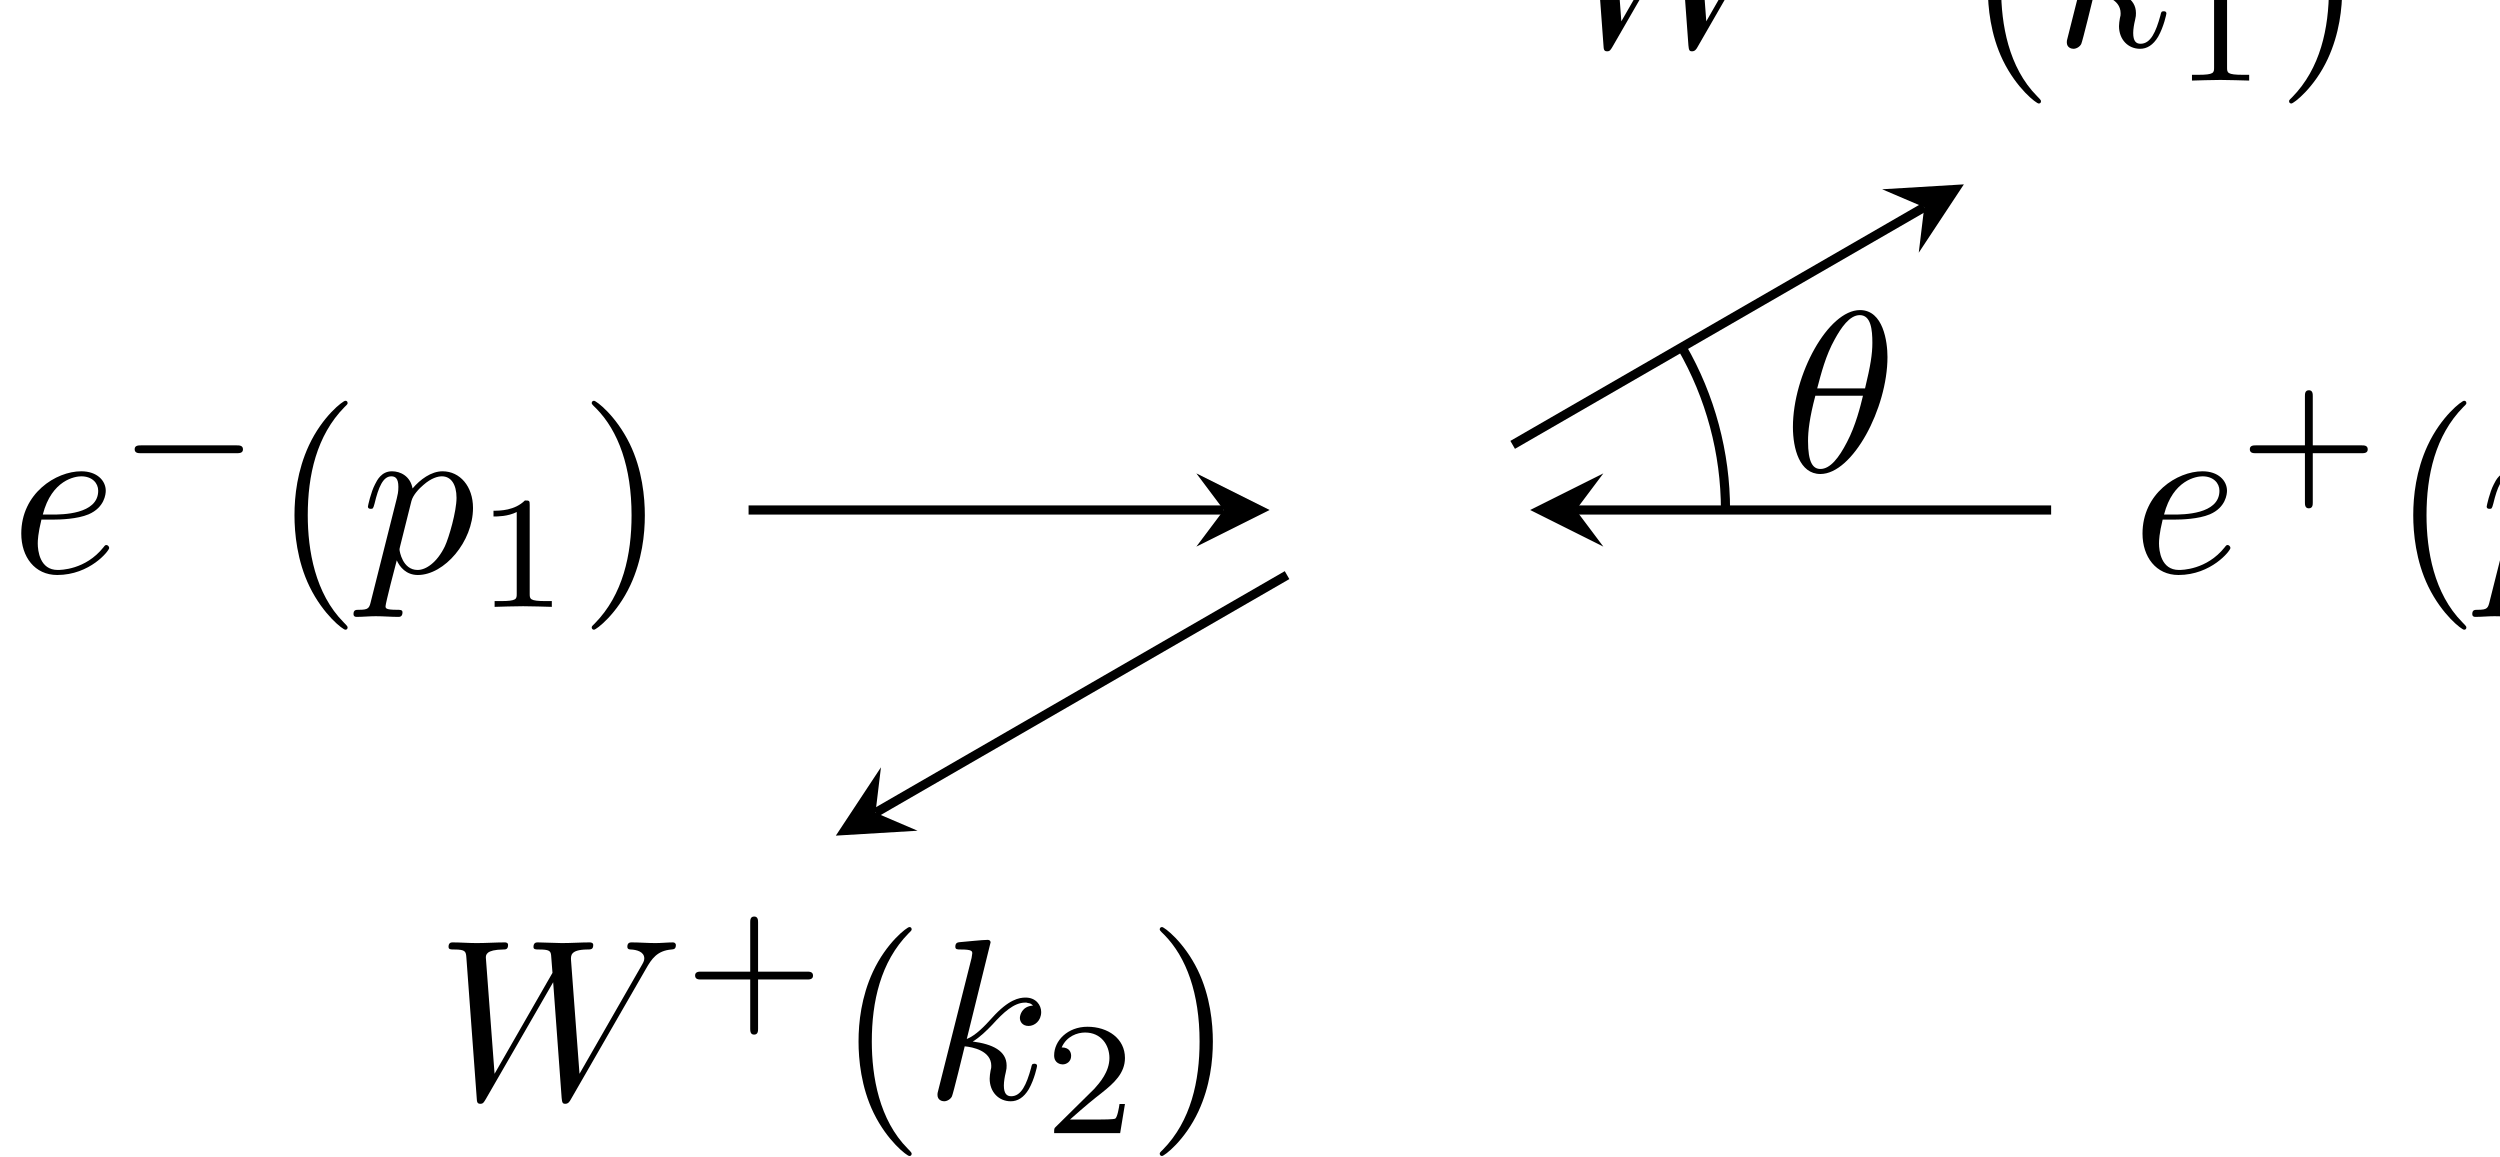 <svg xmlns="http://www.w3.org/2000/svg" xmlns:xlink="http://www.w3.org/1999/xlink" version="1.1" width="121pt" height="56pt" viewBox="0 0 121 56">
<path transform="matrix(.004,0,0,-.004,0,56)" stroke-width="110.783" stroke-linecap="butt" stroke-miterlimit="10" stroke-linejoin="miter" fill="none" stroke="#000000" d="M9057.85 7829.04H14808.3"/>
<path transform="matrix(.004,0,0,-.004,0,56)" d="M15362.2 7829.04 14475.9 8272.17 14808.3 7829.04 14475.9 7385.9"/>
<path transform="matrix(.004,0,0,-.004,0,56)" d="M648.031 7712.91C728.359 7712.91 933.359 7718.45 1071.86 7776.63 1265.78 7859.73 1279.63 8023.17 1279.63 8061.95 1279.63 8183.84 1174.36 8297.42 983.219 8297.42 675.734 8297.42 257.422 8028.72 257.422 7543.94 257.422 7261.38 420.875 7042.53 692.344 7042.53 1088.48 7042.53 1321.19 7336.17 1321.19 7369.41 1321.19 7386.03 1304.56 7405.42 1287.94 7405.42 1274.09 7405.42 1268.55 7399.88 1251.92 7377.72 1033.08 7103.47 731.125 7103.47 697.891 7103.47 481.813 7103.47 456.875 7336.17 456.875 7424.81 456.875 7458.06 459.656 7543.94 501.203 7712.91H648.031ZM517.828 7773.86C625.859 8194.92 911.188 8236.48 983.219 8236.48 1113.42 8236.48 1188.22 8156.14 1188.22 8061.95 1188.22 7773.86 744.984 7773.86 631.406 7773.86H517.828"/>
<path transform="matrix(.004,0,0,-.004,0,56)" d="M2862.39 8516.14C2893.41 8516.14 2939.94 8516.14 2939.94 8562.67 2939.94 8611.14 2895.34 8611.14 2862.39 8611.14H1706.92C1675.91 8611.14 1629.38 8611.14 1629.38 8564.61 1629.38 8516.14 1673.97 8516.14 1706.92 8516.14H2862.39"/>
<path transform="matrix(.004,0,0,-.004,0,56)" d="M4205.94 6408.16C4205.94 6416.47 4205.94 6422 4158.84 6469.09 3812.56 6818.14 3723.92 7341.7 3723.92 7765.55 3723.92 8247.56 3829.19 8729.58 4169.92 9075.84 4205.94 9109.09 4205.94 9114.63 4205.94 9122.94 4205.94 9142.33 4194.84 9150.64 4178.23 9150.64 4150.53 9150.64 3901.22 8962.27 3737.77 8610.45 3596.48 8305.73 3563.25 7998.25 3563.25 7765.55 3563.25 7549.47 3593.72 7214.28 3746.08 6901.25 3912.3 6560.52 4150.53 6380.45 4178.23 6380.45 4194.84 6380.45 4205.94 6388.77 4205.94 6408.16"/>
<path transform="matrix(.004,0,0,-.004,0,56)" d="M4490.66 6735.03C4468.5 6640.84 4462.95 6621.45 4341.06 6621.45 4307.83 6621.45 4277.36 6621.45 4277.36 6568.83 4277.36 6546.67 4291.2 6535.58 4313.36 6535.58 4388.16 6535.58 4468.5 6543.89 4546.06 6543.89 4637.48 6543.89 4731.67 6535.58 4820.31 6535.58 4834.16 6535.58 4870.17 6535.58 4870.17 6590.98 4870.17 6621.45 4842.47 6621.45 4803.69 6621.45 4665.19 6621.45 4665.19 6640.84 4665.19 6665.78 4665.19 6699.03 4781.53 7150.56 4800.92 7219.81 4836.94 7139.48 4914.5 7042.53 5055.78 7042.53 5377.13 7042.53 5723.39 7446.97 5723.39 7854.19 5723.39 8114.59 5565.48 8297.42 5354.95 8297.42 5216.45 8297.42 5083.48 8197.7 4992.06 8089.66 4964.36 8239.25 4845.25 8297.42 4742.75 8297.42 4615.31 8297.42 4562.69 8189.39 4537.75 8139.52 4487.89 8045.33 4451.88 7879.13 4451.88 7870.81 4451.88 7843.11 4479.58 7843.11 4485.13 7843.11 4512.81 7843.11 4515.59 7845.88 4532.22 7906.83 4579.3 8103.52 4634.7 8236.48 4734.44 8236.48 4781.53 8236.48 4820.31 8214.31 4820.31 8109.05 4820.31 8045.33 4812 8014.86 4800.92 7967.77L4490.66 6735.03ZM4978.22 7937.3C4997.61 8012.09 5072.39 8089.66 5122.27 8131.22 5219.22 8217.09 5299.55 8236.48 5346.64 8236.48 5457.45 8236.48 5523.94 8139.52 5523.94 7976.08 5523.94 7812.64 5432.52 7494.06 5382.66 7388.8 5288.47 7194.89 5155.5 7103.47 5053 7103.47 4870.17 7103.47 4834.16 7333.39 4834.16 7350.02 4834.16 7355.56 4834.16 7361.09 4842.47 7394.34L4978.22 7937.3"/>
<path transform="matrix(.004,0,0,-.004,0,56)" d="M6409.47 7890.02C6409.47 7942.36 6405.59 7944.3 6351.3 7944.3 6227.23 7822.16 6050.81 7820.22 5971.31 7820.22V7750.42C6017.84 7750.42 6145.8 7750.42 6252.44 7804.7V6815.97C6252.44 6752 6252.44 6726.8 6058.56 6726.8H5984.89V6657C6019.78 6658.94 6258.25 6664.75 6329.98 6664.75 6390.08 6664.75 6634.36 6658.94 6677 6657V6726.8H6603.33C6409.47 6726.8 6409.47 6752 6409.47 6815.97V7890.02"/>
<path transform="matrix(.004,0,0,-.004,0,56)" d="M7802.58 7765.55C7802.58 7981.63 7772.11 8316.81 7619.75 8629.84 7453.55 8970.58 7215.3 9150.64 7187.61 9150.64 7170.98 9150.64 7159.91 9139.56 7159.91 9122.94 7159.91 9114.63 7159.91 9109.09 7212.53 9059.22 7484.02 8784.97 7641.91 8344.52 7641.91 7765.55 7641.91 7291.84 7539.42 6804.3 7195.91 6455.25 7159.91 6422 7159.91 6416.47 7159.91 6408.16 7159.91 6391.53 7170.98 6380.45 7187.61 6380.45 7215.3 6380.45 7464.63 6568.83 7628.06 6920.64 7769.34 7225.36 7802.58 7532.84 7802.58 7765.55"/>
<path transform="matrix(.004,0,0,-.004,0,56)" stroke-width="110.783" stroke-linecap="butt" stroke-miterlimit="10" stroke-linejoin="miter" fill="none" stroke="#000000" d="M24818.7 7829.04H19068.2"/>
<path transform="matrix(.004,0,0,-.004,0,56)" d="M18514.3 7829.04 19400.6 7385.9 19068.2 7829.04 19400.6 8272.17"/>
<path transform="matrix(.004,0,0,-.004,0,56)" d="M26315 7712.91C26395.4 7712.91 26600.4 7718.45 26738.9 7776.63 26932.8 7859.73 26946.6 8023.17 26946.6 8061.95 26946.6 8183.84 26841.4 8297.42 26650.2 8297.42 26342.7 8297.42 25924.4 8028.72 25924.4 7543.94 25924.4 7261.38 26087.9 7042.53 26359.3 7042.53 26755.5 7042.53 26988.2 7336.17 26988.2 7369.41 26988.2 7386.03 26971.6 7405.42 26954.9 7405.42 26941.1 7405.42 26935.5 7399.88 26918.9 7377.72 26700.1 7103.47 26398.1 7103.47 26364.9 7103.47 26148.8 7103.47 26123.9 7336.17 26123.9 7424.81 26123.9 7458.06 26126.7 7543.94 26168.2 7712.91H26315ZM26184.8 7773.86C26292.9 8194.92 26578.2 8236.48 26650.2 8236.48 26780.4 8236.48 26855.2 8156.14 26855.2 8061.95 26855.2 7773.86 26412 7773.86 26298.4 7773.86H26184.8"/>
<path transform="matrix(.004,0,0,-.004,0,56)" d="M27984.6 8516.14H28577.9C28603.1 8516.14 28649.6 8516.14 28649.6 8562.67 28649.6 8611.14 28605 8611.14 28577.9 8611.14H27984.6V9206.33C27984.6 9231.53 27984.6 9278.06 27938.1 9278.06 27889.6 9278.06 27889.6 9233.47 27889.6 9206.33V8611.14H27294.4C27269.2 8611.14 27222.7 8611.14 27222.7 8564.61 27222.7 8516.14 27267.3 8516.14 27294.4 8516.14H27889.6V7920.97C27889.6 7895.77 27889.6 7849.23 27936.2 7849.23 27984.6 7849.23 27984.6 7893.83 27984.6 7920.97V8516.14"/>
<path transform="matrix(.004,0,0,-.004,0,56)" d="M29842.9 6408.16C29842.9 6416.47 29842.9 6422 29795.8 6469.09 29449.6 6818.14 29360.9 7341.7 29360.9 7765.55 29360.9 8247.56 29466.2 8729.58 29806.9 9075.84 29842.9 9109.09 29842.9 9114.63 29842.9 9122.94 29842.9 9142.33 29831.8 9150.64 29815.2 9150.64 29787.5 9150.64 29538.2 8962.27 29374.8 8610.45 29233.5 8305.73 29200.3 7998.25 29200.3 7765.55 29200.3 7549.47 29230.7 7214.28 29383.1 6901.25 29549.3 6560.52 29787.5 6380.45 29815.2 6380.45 29831.8 6380.45 29842.9 6388.77 29842.9 6408.16"/>
<path transform="matrix(.004,0,0,-.004,0,56)" d="M30127.7 6735.03C30105.5 6640.84 30100 6621.45 29978.1 6621.45 29944.8 6621.45 29914.4 6621.45 29914.4 6568.83 29914.4 6546.67 29928.2 6535.58 29950.4 6535.58 30025.2 6535.58 30105.5 6543.89 30183.1 6543.89 30274.5 6543.89 30368.7 6535.58 30457.3 6535.58 30471.2 6535.58 30507.2 6535.58 30507.2 6590.98 30507.2 6621.45 30479.5 6621.45 30440.7 6621.45 30302.2 6621.45 30302.2 6640.84 30302.2 6665.78 30302.2 6699.03 30418.5 7150.56 30437.9 7219.81 30473.9 7139.48 30551.5 7042.53 30692.8 7042.53 31014.1 7042.53 31360.4 7446.97 31360.4 7854.19 31360.4 8114.59 31202.5 8297.42 30992 8297.42 30853.5 8297.42 30720.5 8197.7 30629.1 8089.66 30601.4 8239.25 30482.3 8297.42 30379.8 8297.42 30252.3 8297.42 30199.7 8189.39 30174.8 8139.52 30124.9 8045.33 30088.9 7879.13 30088.9 7870.81 30088.9 7843.11 30116.6 7843.11 30122.1 7843.11 30149.8 7843.11 30152.6 7845.88 30169.2 7906.83 30216.3 8103.52 30271.7 8236.48 30371.4 8236.48 30418.5 8236.48 30457.3 8214.31 30457.3 8109.05 30457.3 8045.33 30449 8014.86 30437.9 7967.77L30127.7 6735.03ZM30615.2 7937.3C30634.6 8012.09 30709.4 8089.66 30759.3 8131.22 30856.2 8217.09 30936.5 8236.48 30983.6 8236.48 31094.5 8236.48 31160.9 8139.52 31160.9 7976.08 31160.9 7812.64 31069.5 7494.06 31019.7 7388.8 30925.5 7194.89 30792.5 7103.47 30690 7103.47 30507.2 7103.47 30471.2 7333.39 30471.2 7350.02 30471.2 7355.56 30471.2 7361.09 30479.5 7394.34L30615.2 7937.3"/>
<path transform="matrix(.004,0,0,-.004,0,56)" d="M32375 7009.84H32309.1C32303.3 6967.19 32283.9 6852.81 32258.7 6833.42 32243.2 6821.8 32093.9 6821.8 32066.8 6821.8H31710.1C31913.6 7002.09 31981.5 7056.38 32097.8 7147.48 32241.3 7261.88 32375 7382.08 32375 7566.25 32375 7800.83 32169.5 7944.3 31921.4 7944.3 31681 7944.3 31518.1 7775.63 31518.1 7597.27 31518.1 7498.39 31601.5 7488.7 31620.9 7488.7 31667.4 7488.7 31723.6 7521.66 31723.6 7591.45 31723.6 7626.34 31710.1 7694.2 31609.3 7694.2 31669.4 7831.86 31801.2 7874.5 31892.3 7874.5 32086.2 7874.5 32187 7723.28 32187 7566.25 32187 7397.58 32066.8 7263.81 32004.8 7194.02L31537.5 6732.61C31518.1 6715.16 31518.1 6711.28 31518.1 6657H32316.9L32375 7009.84"/>
<path transform="matrix(.004,0,0,-.004,0,56)" d="M33439.6 7765.55C33439.6 7981.63 33409.1 8316.81 33256.8 8629.84 33090.5 8970.58 32852.3 9150.64 32824.6 9150.64 32808 9150.64 32796.9 9139.56 32796.9 9122.94 32796.9 9114.63 32796.9 9109.09 32849.5 9059.22 33121 8784.97 33278.9 8344.52 33278.9 7765.55 33278.9 7291.84 33176.4 6804.3 32832.9 6455.25 32796.9 6422 32796.9 6416.47 32796.9 6408.16 32796.9 6391.53 32808 6380.45 32824.6 6380.45 32852.3 6380.45 33101.6 6568.83 33265.1 6920.64 33406.3 7225.36 33439.6 7532.84 33439.6 7765.55"/>
<path transform="matrix(.004,0,0,-.004,0,56)" stroke-width="110.783" stroke-linecap="butt" stroke-miterlimit="10" stroke-linejoin="miter" fill="none" stroke="#000000" d="M18303.2 8617 23283.2 11492.3"/>
<path transform="matrix(.004,0,0,-.004,0,56)" d="M23762.9 11769.2 22773.8 11709.9 23283.2 11492.3 23216.9 10942.4"/>
<path transform="matrix(.004,0,0,-.004,0,56)" d="M21449.3 15010.7C21518.5 15132.6 21585 15232.3 21759.5 15246.2 21784.5 15248.9 21812.2 15248.9 21812.2 15301.6 21812.2 15312.6 21801.1 15332 21778.9 15332 21712.4 15332 21634.9 15323.7 21565.6 15323.7 21471.4 15323.7 21368.9 15332 21277.5 15332 21260.9 15332 21224.9 15332 21224.9 15279.4 21224.9 15248.9 21249.8 15246.2 21266.4 15246.2 21332.9 15243.4 21429.9 15221.2 21429.9 15138.1 21429.9 15107.7 21416 15085.5 21393.9 15046.7L20645.9 13742 20543.4 15116C20540.6 15171.4 20535.1 15243.4 20737.3 15246.2 20784.4 15246.2 20812.1 15246.2 20812.1 15301.6 20812.1 15329.3 20781.6 15332 20770.6 15332 20659.8 15332 20543.4 15323.7 20432.6 15323.7 20368.9 15323.7 20205.5 15332 20141.7 15332 20125.1 15332 20089.1 15332 20089.1 15276.6 20089.1 15246.2 20116.8 15246.2 20155.6 15246.2 20277.5 15246.2 20296.9 15229.5 20302.4 15176.9L20319 14963.6 19618.2 13742 19512.9 15146.4C19512.9 15179.7 19512.9 15243.4 19723.4 15246.2 19751.1 15246.2 19781.6 15246.2 19781.6 15301.6 19781.6 15332 19748.4 15332 19742.8 15332 19632 15332 19515.7 15323.7 19402.1 15323.7 19305.1 15323.7 19205.4 15332 19111.2 15332 19097.4 15332 19061.4 15332 19061.4 15279.4 19061.4 15246.2 19086.3 15246.2 19130.6 15246.2 19269.1 15246.2 19271.9 15221.2 19277.4 15143.7L19402.1 13451.1C19404.9 13401.2 19407.6 13379.1 19446.4 13379.1 19479.7 13379.1 19488 13395.7 19512.9 13437.2L20327.3 14850 20429.8 13451.1C20435.4 13392.9 20440.9 13379.1 20474.2 13379.1 20510.2 13379.1 20526.8 13406.8 20540.6 13431.7L21449.3 15010.7"/>
<path transform="matrix(.004,0,0,-.004,0,56)" d="M23351.4 14883.1C23382.4 14883.1 23428.9 14883.1 23428.9 14929.7 23428.9 14978.1 23384.3 14978.1 23351.4 14978.1H22195.9C22164.9 14978.1 22118.4 14978.1 22118.4 14931.6 22118.4 14883.1 22163 14883.1 22195.9 14883.1H23351.4"/>
<path transform="matrix(.004,0,0,-.004,0,56)" d="M24695.9 12775.2C24695.9 12783.5 24695.9 12789 24648.8 12836.1 24302.6 13185.1 24213.9 13708.7 24213.9 14132.5 24213.9 14614.6 24319.2 15096.6 24659.9 15442.8 24695.9 15476.1 24695.9 15481.6 24695.9 15489.9 24695.9 15509.3 24684.8 15517.6 24668.2 15517.6 24640.5 15517.6 24391.2 15329.3 24227.8 14977.5 24086.5 14672.7 24053.3 14365.3 24053.3 14132.5 24053.3 13916.5 24083.7 13581.3 24236.1 13268.3 24402.3 12927.5 24640.5 12747.5 24668.2 12747.5 24684.8 12747.5 24695.9 12755.8 24695.9 12775.2"/>
<path transform="matrix(.004,0,0,-.004,0,56)" d="M25651 15332C25651 15334.8 25651 15362.5 25615 15362.5 25551.3 15362.5 25349.1 15340.3 25277.1 15334.8 25254.9 15332 25224.4 15329.3 25224.4 15279.4 25224.4 15246.2 25249.4 15246.2 25290.9 15246.2 25423.9 15246.2 25429.4 15226.8 25429.4 15199.1L25421.1 15143.7 25019.4 13548C25008.4 13509.3 25008.4 13503.7 25008.4 13487.1 25008.4 13423.4 25063.8 13409.5 25088.7 13409.5 25124.7 13409.5 25166.3 13434.5 25182.9 13467.7 25196.7 13492.6 25321.4 14005.1 25338 14074.4 25432.2 14066.1 25659.4 14021.7 25659.4 13838.9 25659.4 13819.5 25659.4 13808.4 25651 13780.7 25645.5 13747.5 25640 13714.3 25640 13683.8 25640 13520.3 25750.8 13409.5 25894.8 13409.5 25977.9 13409.5 26052.7 13453.8 26113.7 13556.3 26182.9 13678.2 26213.4 13830.6 26213.4 13836.1 26213.4 13863.8 26188.5 13863.8 26180.2 13863.8 26152.5 13863.8 26149.7 13852.8 26141.4 13814 26086 13611.8 26022.3 13470.5 25900.4 13470.5 25847.7 13470.5 25811.7 13500.9 25811.7 13600.7 25811.7 13647.8 25822.8 13711.5 25833.9 13755.8 25845 13802.9 25845 13814 25845 13841.7 25845 14021.7 25670.4 14102.1 25435 14132.5 25520.8 14182.4 25609.5 14271.1 25673.2 14337.5 25806.2 14484.4 25933.6 14603.5 26069.3 14603.5 26086 14603.5 26088.7 14603.5 26094.3 14600.7 26127.5 14595.2 26130.3 14595.2 26152.5 14578.5 26158 14575.8 26158 14573 26163.5 14567.5 26030.6 14559.2 26005.6 14451.1 26005.6 14417.9 26005.6 14373.5 26036.1 14320.9 26110.9 14320.9 26182.9 14320.9 26263.3 14381.9 26263.3 14489.9 26263.3 14573 26199.5 14664.4 26074.9 14664.4 25997.3 14664.4 25869.9 14642.3 25670.4 14420.6 25576.3 14315.4 25468.2 14204.6 25362.9 14163L25651 15332"/>
<path transform="matrix(.004,0,0,-.004,0,56)" d="M26947.5 14258C26947.5 14310.4 26943.6 14312.3 26889.3 14312.3 26765.2 14190.2 26588.8 14188.2 26509.3 14188.2V14118.4C26555.8 14118.4 26683.8 14118.4 26790.4 14172.7V13184C26790.4 13120 26790.4 13094.8 26596.6 13094.8H26522.9V13025C26557.8 13026.9 26796.3 13032.8 26868 13032.8 26928.1 13032.8 27172.4 13026.9 27215 13025V13094.8H27141.3C26947.5 13094.8 26947.5 13120 26947.5 13184V14258"/>
<path transform="matrix(.004,0,0,-.004,0,56)" d="M28340.6 14132.5C28340.6 14348.6 28310.1 14683.8 28157.8 14996.8 27991.5 15337.6 27753.3 15517.6 27725.6 15517.6 27709 15517.6 27697.9 15506.6 27697.9 15489.9 27697.9 15481.6 27697.9 15476.1 27750.5 15426.2 28022 15152 28179.9 14711.5 28179.9 14132.5 28179.9 13658.8 28077.4 13171.3 27733.9 12822.3 27697.9 12789 27697.9 12783.5 27697.9 12775.2 27697.9 12758.5 27709 12747.5 27725.6 12747.5 27753.3 12747.5 28002.6 12935.8 28166.1 13287.6 28307.3 13592.4 28340.6 13899.8 28340.6 14132.5"/>
<path transform="matrix(.004,0,0,-.004,0,56)" stroke-width="110.783" stroke-linecap="butt" stroke-miterlimit="10" stroke-linejoin="miter" fill="none" stroke="#000000" d="M15573.4 7041.07 10593.3 4165.79"/>
<path transform="matrix(.004,0,0,-.004,0,56)" d="M10113.6 3888.84 11102.7 3948.2 10593.3 4165.79 10659.6 4715.72"/>
<path transform="matrix(.004,0,0,-.004,0,56)" d="M7815.27 2275.7C7884.52 2397.58 7951 2497.31 8125.52 2511.16 8150.45 2513.94 8178.16 2513.94 8178.16 2566.56 8178.16 2577.64 8167.08 2597.03 8144.92 2597.03 8078.44 2597.03 8000.86 2588.73 7931.61 2588.73 7837.42 2588.73 7734.92 2597.03 7643.52 2597.03 7626.89 2597.03 7590.88 2597.03 7590.88 2544.41 7590.88 2513.94 7615.81 2511.16 7632.44 2511.16 7698.92 2508.39 7795.88 2486.23 7795.88 2403.13 7795.88 2372.66 7782.02 2350.48 7759.86 2311.7L7011.91 1006.95 6909.41 2380.97C6906.64 2436.38 6901.09 2508.39 7103.33 2511.16 7150.42 2511.16 7178.13 2511.16 7178.13 2566.56 7178.13 2594.27 7147.64 2597.03 7136.56 2597.03 7025.77 2597.03 6909.41 2588.73 6798.61 2588.73 6734.89 2588.73 6571.45 2597.03 6507.73 2597.03 6491.11 2597.03 6455.09 2597.03 6455.09 2541.64 6455.09 2511.16 6482.8 2511.16 6521.58 2511.16 6643.47 2511.16 6662.86 2494.55 6668.41 2441.91L6685.03 2228.61 5984.17 1006.95 5878.91 2411.44C5878.91 2444.67 5878.91 2508.39 6089.44 2511.16 6117.14 2511.16 6147.61 2511.16 6147.61 2566.56 6147.61 2597.03 6114.36 2597.03 6108.83 2597.03 5998.02 2597.03 5881.67 2588.73 5768.09 2588.73 5671.14 2588.73 5571.41 2597.03 5477.22 2597.03 5463.38 2597.03 5427.36 2597.03 5427.36 2544.41 5427.36 2511.16 5452.3 2511.16 5496.61 2511.16 5635.13 2511.16 5637.89 2486.23 5643.44 2408.67L5768.09 716.078C5770.86 666.219 5773.64 644.063 5812.42 644.063 5845.66 644.063 5853.97 660.672 5878.91 702.234L6693.34 2115.03 6795.83 716.078C6801.38 657.906 6806.91 644.063 6840.16 644.063 6876.17 644.063 6892.8 671.75 6906.64 696.688L7815.27 2275.7"/>
<path transform="matrix(.004,0,0,-.004,0,56)" d="M9172.63 2148.14H9765.86C9791.06 2148.14 9837.59 2148.14 9837.59 2194.67 9837.59 2243.14 9793 2243.14 9765.86 2243.14H9172.63V2838.33C9172.63 2863.53 9172.63 2910.06 9126.09 2910.06 9077.63 2910.06 9077.63 2865.47 9077.63 2838.33V2243.14H8482.44C8457.23 2243.14 8410.7 2243.14 8410.7 2196.61 8410.7 2148.14 8455.3 2148.14 8482.44 2148.14H9077.63V1552.97C9077.63 1527.77 9077.63 1481.23 9124.16 1481.23 9172.63 1481.23 9172.63 1525.83 9172.63 1552.97V2148.14"/>
<path transform="matrix(.004,0,0,-.004,0,56)" d="M11030.9 40.156C11030.9 48.469 11030.9 54 10983.8 101.094 10637.6 450.141 10548.9 973.703 10548.9 1397.55 10548.9 1879.56 10654.2 2361.58 10994.9 2707.84 11030.9 2741.09 11030.9 2746.63 11030.9 2754.94 11030.9 2774.33 11019.8 2782.64 11003.2 2782.64 10975.5 2782.64 10726.2 2594.27 10562.8 2242.45 10421.5 1937.73 10388.3 1630.25 10388.3 1397.55 10388.3 1181.47 10418.7 846.281 10571.1 533.25 10737.3 192.516 10975.5 12.453 11003.2 12.453 11019.8 12.453 11030.9 20.766 11030.9 40.156"/>
<path transform="matrix(.004,0,0,-.004,0,56)" d="M11986 2597.03C11986 2599.81 11986 2627.52 11950 2627.52 11886.3 2627.52 11684.1 2605.34 11612.1 2599.81 11589.9 2597.03 11559.4 2594.27 11559.4 2544.41 11559.4 2511.16 11584.4 2511.16 11625.9 2511.16 11758.9 2511.16 11764.4 2491.77 11764.4 2464.06L11756.1 2408.67 11354.4 813.031C11343.4 774.25 11343.4 768.719 11343.4 752.094 11343.4 688.375 11398.8 674.531 11423.7 674.531 11459.7 674.531 11501.3 699.453 11517.9 732.703 11531.7 757.641 11656.4 1270.13 11673 1339.38 11767.2 1331.06 11994.4 1286.73 11994.4 1103.91 11994.4 1084.52 11994.4 1073.44 11986 1045.73 11980.5 1012.48 11975 979.25 11975 948.781 11975 785.328 12085.8 674.531 12229.8 674.531 12312.9 674.531 12387.7 718.844 12448.7 821.344 12517.9 943.234 12548.4 1095.59 12548.4 1101.14 12548.4 1128.84 12523.5 1128.84 12515.2 1128.84 12487.5 1128.84 12484.7 1117.77 12476.4 1078.97 12421 876.75 12357.3 735.469 12235.4 735.469 12182.7 735.469 12146.7 765.938 12146.7 865.672 12146.7 912.766 12157.8 976.484 12168.9 1020.8 12180 1067.89 12180 1078.97 12180 1106.67 12180 1286.73 12005.4 1367.08 11770 1397.55 11855.8 1447.41 11944.5 1536.06 12008.2 1602.55 12141.2 1749.36 12268.6 1868.48 12404.3 1868.48 12421 1868.48 12423.7 1868.48 12429.3 1865.7 12462.5 1860.17 12465.3 1860.17 12487.5 1843.55 12493 1840.78 12493 1838 12498.5 1832.47 12365.6 1824.16 12340.6 1716.13 12340.6 1682.88 12340.6 1638.55 12371.1 1585.92 12445.9 1585.92 12517.9 1585.92 12598.3 1646.86 12598.3 1754.91 12598.3 1838 12534.5 1929.42 12409.9 1929.42 12332.3 1929.42 12204.9 1907.27 12005.4 1685.64 11911.3 1580.38 11803.2 1469.58 11697.9 1428.02L11986 2597.03"/>
<path transform="matrix(.004,0,0,-.004,0,56)" d="M13612 641.844H13546.1C13540.3 599.188 13520.9 484.813 13495.7 465.422 13480.2 453.797 13330.9 453.797 13303.8 453.797H12947.1C13150.6 634.094 13218.5 688.375 13334.8 779.484 13478.3 893.875 13612 1014.08 13612 1198.25 13612 1432.83 13406.5 1576.3 13158.4 1576.3 12918 1576.3 12755.1 1407.63 12755.1 1229.27 12755.1 1130.39 12838.5 1120.7 12857.9 1120.7 12904.4 1120.7 12960.6 1153.66 12960.6 1223.45 12960.6 1258.34 12947.1 1326.2 12846.3 1326.2 12906.4 1463.86 13038.2 1506.5 13129.3 1506.5 13323.2 1506.5 13424 1355.28 13424 1198.25 13424 1029.58 13303.8 895.813 13241.8 826.016L12774.5 364.609C12755.1 347.156 12755.1 343.281 12755.1 289H13553.9L13612 641.844"/>
<path transform="matrix(.004,0,0,-.004,0,56)" d="M14675.6 1397.55C14675.6 1613.63 14645.1 1948.81 14492.8 2261.84 14326.5 2602.58 14088.3 2782.64 14060.6 2782.64 14044 2782.64 14032.9 2771.56 14032.9 2754.94 14032.9 2746.63 14032.9 2741.09 14085.5 2691.22 14357 2416.97 14514.9 1976.52 14514.9 1397.55 14514.9 923.844 14412.4 436.297 14068.9 87.25 14032.9 54 14032.9 48.469 14032.9 40.156 14032.9 23.531 14044 12.453 14060.6 12.453 14088.3 12.453 14337.6 200.828 14501.1 552.641 14642.3 857.359 14675.6 1164.84 14675.6 1397.55"/>
<path transform="matrix(.004,0,0,-.004,0,56)" stroke-width="110.783" stroke-linecap="butt" stroke-miterlimit="10" stroke-linejoin="miter" fill="none" stroke="#000000" d="M20878.5 7829.04C20878.5 8520.5 20696.3 9200.25 20350.5 9799.07"/>
<path transform="matrix(.004,0,0,-.004,0,56)" d="M22838.4 9680.09C22838.4 9862.92 22788.6 10248 22506 10248 22121 10248 21694.3 9466.8 21694.3 8832.42 21694.3 8572.02 21774.7 8264.53 22026.8 8264.53 22417.4 8264.53 22838.4 9059.58 22838.4 9680.09ZM21988 9300.58C22035.1 9477.88 22090.5 9699.48 22201.3 9896.17 22276.1 10031.9 22378.6 10187 22503.3 10187 22639 10187 22655.6 10009.8 22655.6 9851.84 22655.6 9716.11 22633.4 9574.83 22567 9300.58H21988ZM22542 9211.94C22511.5 9084.5 22453.4 8849.03 22348.1 8649.58 22251.2 8461.22 22145.9 8325.47 22026.8 8325.47 21935.4 8325.47 21877.2 8405.81 21877.2 8663.44 21877.2 8779.78 21893.8 8940.45 21965.8 9211.94H22542"/>
</svg>
